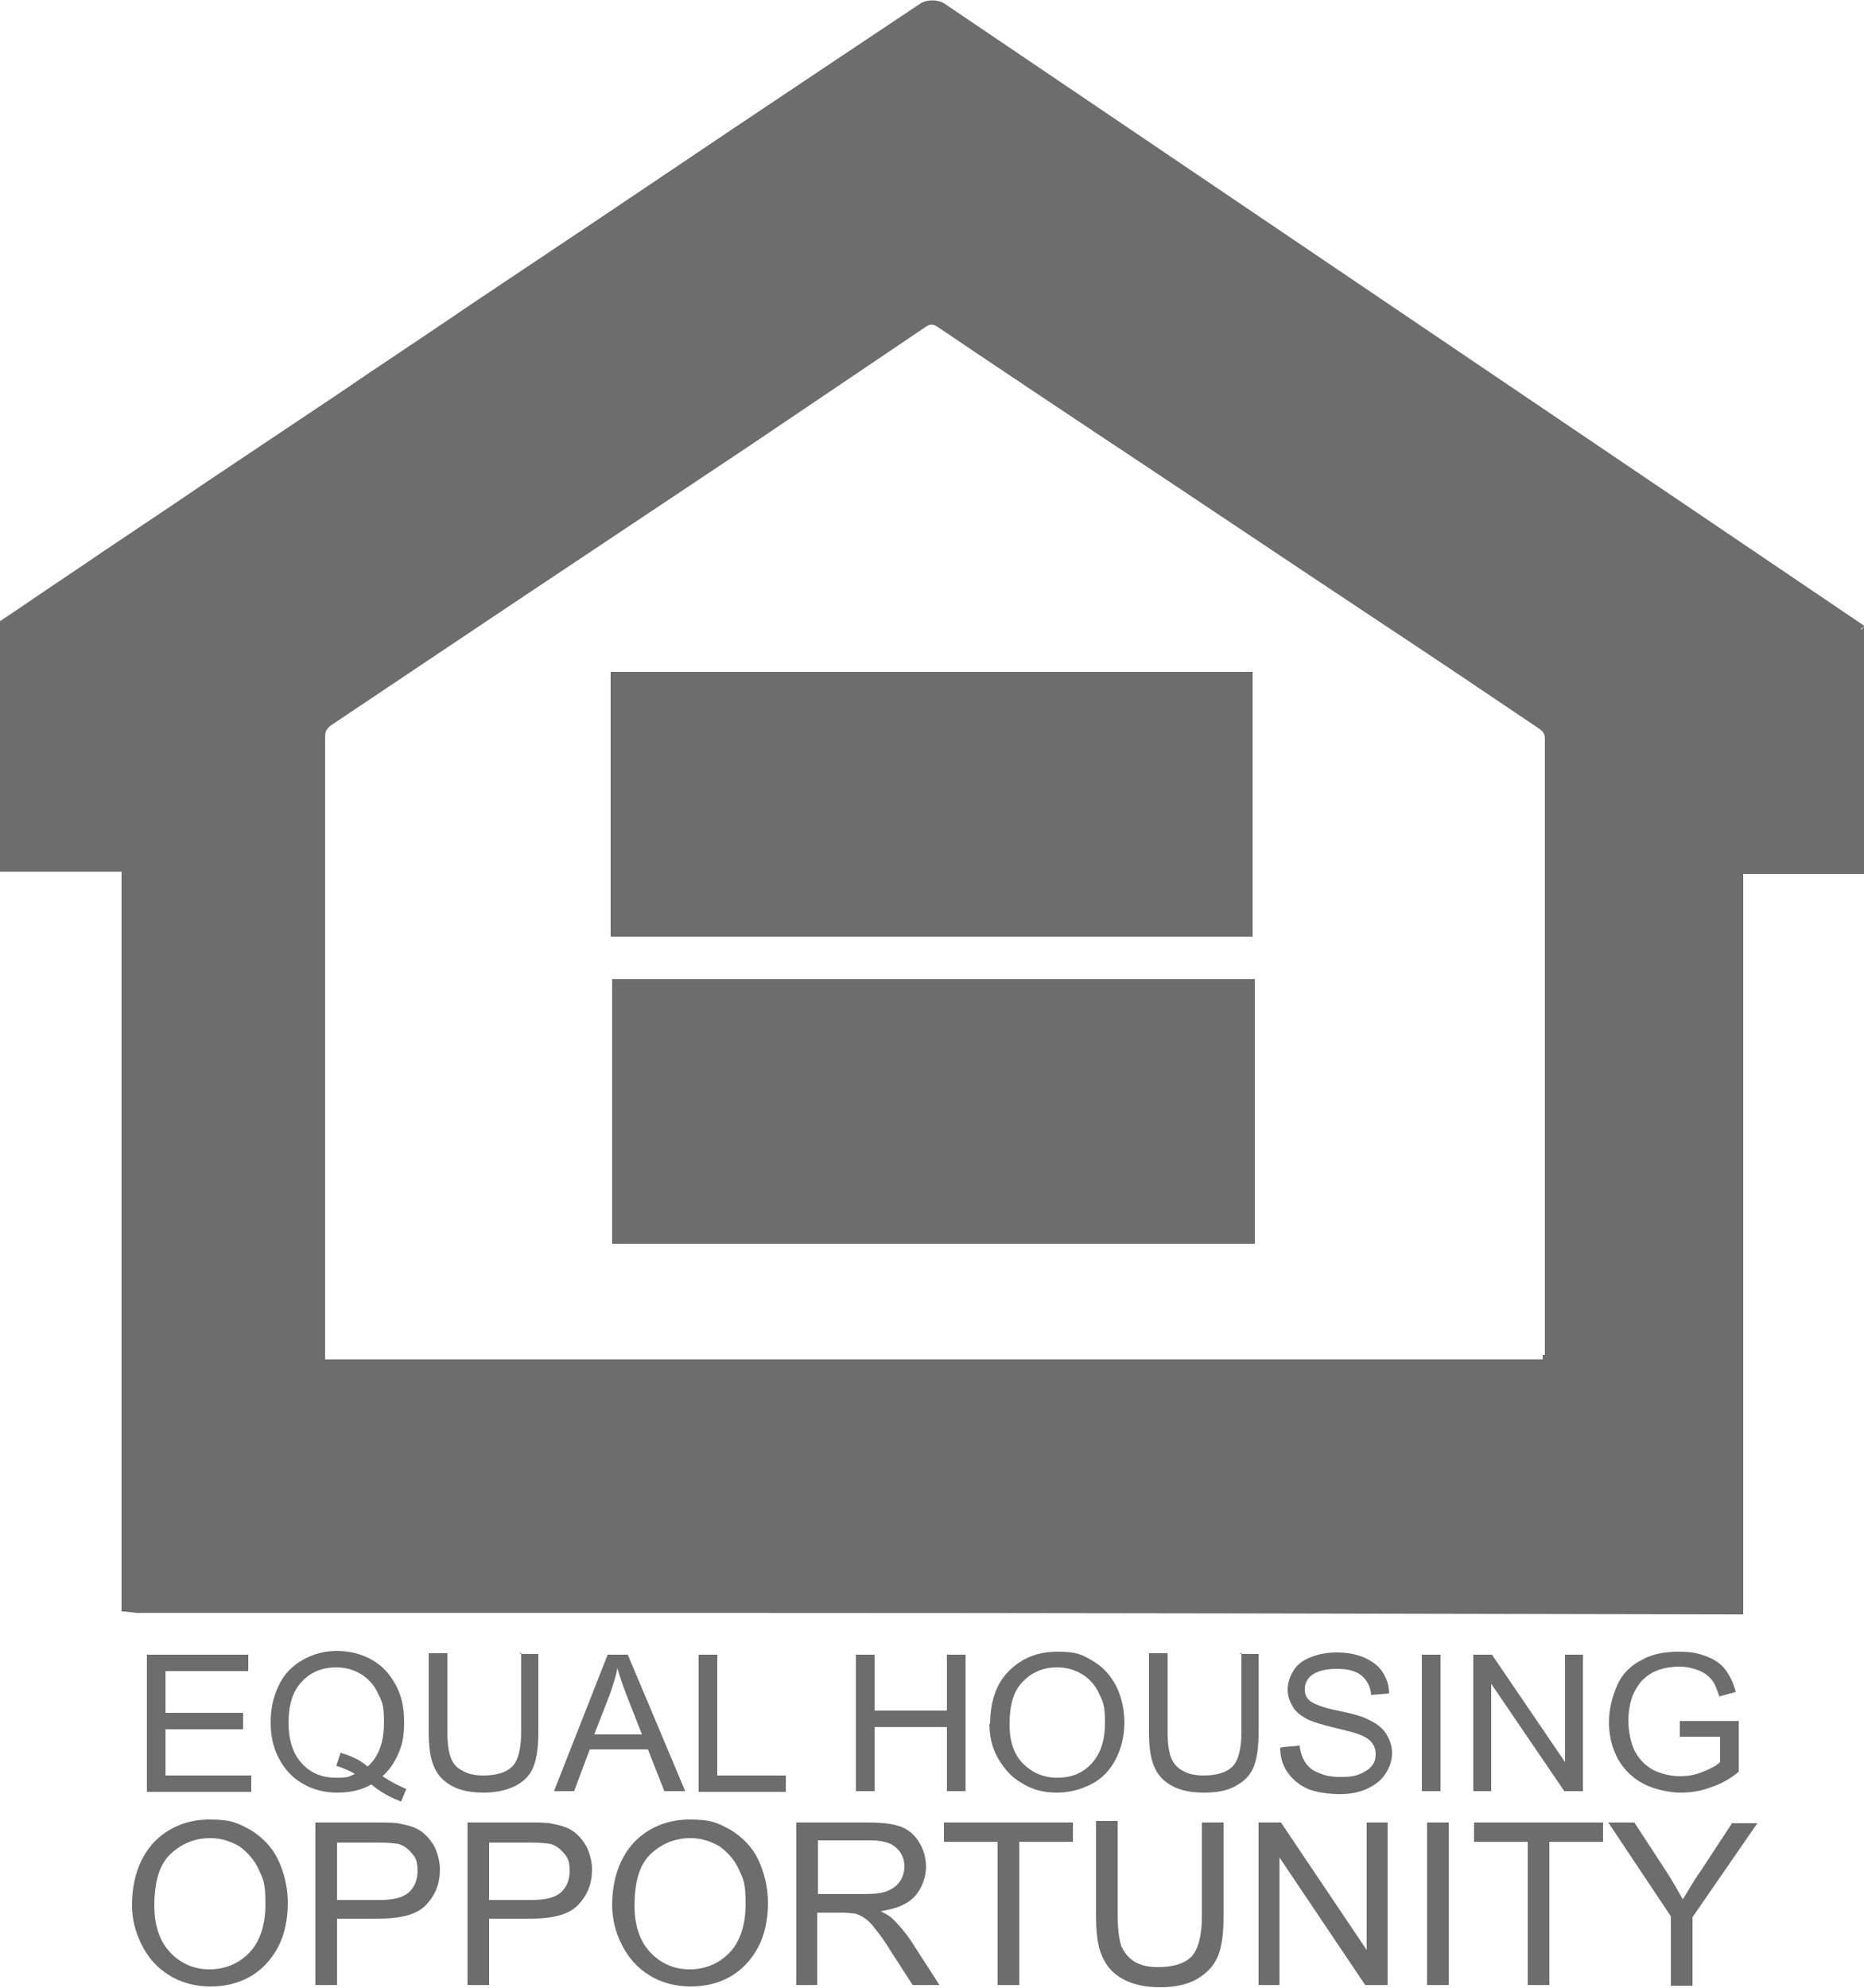 <?xml version="1.0" encoding="UTF-8"?>
<svg id="Layer_1" xmlns="http://www.w3.org/2000/svg" version="1.1" viewBox="0 0 250 266.6">
  <!-- Generator: Adobe Illustrator 29.3.1, SVG Export Plug-In . SVG Version: 2.1.0 Build 151)  -->
  <defs>
    <style>
      .st0 {
        fill: #6d6d6d;
      }
    </style>
  </defs>
  <path class="st0" d="M82.1,166.8v-35.5h86.2v35.5h-86.2Z"/>
  <path class="st0" d="M168,90.1v35.5h-86.1v-35.5h86.1Z"/>
  <g>
    <g>
      <path class="st0" d="M19.7,240.2v-18.3h13.6v2.2h-11.1v5.6h10.4v2.2h-10.4v6.2h11.5v2.2h-14Z"/>
      <path class="st0" d="M51.3,238.2c1.2.8,2.2,1.3,3.2,1.7l-.7,1.7c-1.3-.5-2.7-1.2-4-2.3-1.4.8-2.9,1.1-4.6,1.1s-3.2-.4-4.6-1.2c-1.4-.8-2.4-1.9-3.2-3.4s-1.1-3.1-1.1-4.9.4-3.5,1.1-4.9c.7-1.5,1.8-2.6,3.2-3.4,1.4-.8,2.9-1.2,4.6-1.2s3.3.4,4.7,1.2c1.4.8,2.4,1.9,3.2,3.4s1.1,3.1,1.1,4.9-.2,2.9-.7,4.1c-.5,1.2-1.2,2.3-2.1,3.1ZM45.8,235.1c1.4.4,2.6,1,3.5,1.8,1.5-1.3,2.2-3.3,2.2-5.9s-.3-2.8-.8-3.9c-.5-1.1-1.3-2-2.3-2.6-1-.6-2.1-.9-3.3-.9-1.8,0-3.4.6-4.6,1.9-1.2,1.2-1.8,3.1-1.8,5.5s.6,4.2,1.8,5.5,2.7,1.9,4.6,1.9,1.7-.2,2.5-.5c-.8-.5-1.6-.8-2.5-1.1l.6-1.8Z"/>
      <path class="st0" d="M69.7,221.8h2.5v10.6c0,1.8-.2,3.3-.6,4.4-.4,1.1-1.2,2-2.3,2.6s-2.6,1-4.4,1-3.2-.3-4.3-.9c-1.1-.6-1.9-1.4-2.4-2.6-.5-1.1-.7-2.7-.7-4.6v-10.6h2.5v10.6c0,1.6.2,2.8.5,3.5.3.8.8,1.3,1.6,1.7.7.4,1.6.6,2.7.6,1.8,0,3.1-.4,3.9-1.2s1.2-2.4,1.2-4.7v-10.6Z"/>
      <path class="st0" d="M74.3,240.2l7.2-18.3h2.7l7.7,18.3h-2.8l-2.2-5.6h-7.8l-2.1,5.6h-2.6ZM79.7,232.6h6.4l-2-5.1c-.6-1.5-1-2.8-1.3-3.8-.2,1.2-.6,2.3-1,3.5l-2.1,5.4Z"/>
      <path class="st0" d="M93.7,240.2v-18.3h2.5v16.2h9.2v2.2h-11.7Z"/>
      <path class="st0" d="M114.8,240.2v-18.3h2.5v7.5h9.7v-7.5h2.5v18.3h-2.5v-8.6h-9.7v8.6h-2.5Z"/>
      <path class="st0" d="M132.8,231.2c0-3,.8-5.4,2.5-7.1,1.7-1.7,3.8-2.6,6.5-2.6s3.3.4,4.7,1.2c1.4.8,2.4,1.9,3.2,3.4.7,1.4,1.1,3.1,1.1,4.9s-.4,3.5-1.2,5c-.8,1.5-1.9,2.6-3.3,3.3s-2.9,1.1-4.6,1.1-3.3-.4-4.7-1.3c-1.4-.8-2.4-2-3.2-3.4s-1.1-3-1.1-4.6ZM135.4,231.3c0,2.2.6,4,1.8,5.2s2.7,1.9,4.6,1.9,3.4-.6,4.6-1.9c1.2-1.3,1.8-3.1,1.8-5.5s-.3-2.8-.8-3.9c-.5-1.1-1.3-2-2.3-2.6-1-.6-2.1-.9-3.3-.9-1.8,0-3.3.6-4.5,1.8-1.3,1.2-1.9,3.1-1.9,5.9Z"/>
      <path class="st0" d="M166.3,221.8h2.5v10.6c0,1.8-.2,3.3-.6,4.4-.4,1.1-1.2,2-2.3,2.6-1.1.7-2.6,1-4.4,1s-3.2-.3-4.3-.9c-1.1-.6-1.9-1.4-2.4-2.6-.5-1.1-.7-2.7-.7-4.6v-10.6h2.5v10.6c0,1.6.2,2.8.5,3.5s.8,1.3,1.6,1.7c.7.4,1.6.6,2.7.6,1.8,0,3.1-.4,3.9-1.2.8-.8,1.2-2.4,1.2-4.7v-10.6Z"/>
      <path class="st0" d="M172,234.3l2.3-.2c.1.9.4,1.7.8,2.3.4.6,1,1.1,1.9,1.4.9.4,1.8.5,2.9.5s1.8-.1,2.5-.4c.7-.3,1.3-.7,1.6-1.1.4-.5.5-1,.5-1.6s-.2-1.1-.5-1.5-.9-.8-1.7-1.1c-.5-.2-1.6-.5-3.3-.9-1.7-.4-2.9-.8-3.6-1.1-.9-.5-1.6-1-2-1.7s-.7-1.4-.7-2.3.3-1.8.8-2.6c.5-.8,1.3-1.4,2.4-1.8,1-.4,2.2-.6,3.4-.6s2.6.2,3.7.7,1.9,1.1,2.4,1.9c.6.9.9,1.8.9,2.9l-2.4.2c-.1-1.2-.6-2-1.3-2.6-.7-.6-1.8-.9-3.3-.9s-2.6.3-3.3.8c-.7.5-1,1.2-1,1.9s.2,1.2.7,1.6c.5.4,1.7.9,3.7,1.3s3.4.8,4.1,1.2c1.1.5,1.9,1.1,2.4,1.9.5.8.8,1.6.8,2.6s-.3,1.9-.9,2.8c-.6.9-1.4,1.5-2.5,2-1.1.5-2.3.7-3.6.7s-3.1-.2-4.3-.7c-1.1-.5-2-1.2-2.7-2.2-.7-1-1-2.1-1-3.3Z"/>
      <path class="st0" d="M190.7,240.2v-18.3h2.5v18.3h-2.5Z"/>
      <path class="st0" d="M197.6,240.2v-18.3h2.5l9.8,14.4v-14.4h2.4v18.3h-2.5l-9.8-14.4v14.4h-2.4Z"/>
      <path class="st0" d="M225.3,233v-2.2h7.9s0,6.8,0,6.8c-1.2,1-2.5,1.7-3.8,2.1-1.3.5-2.6.7-4,.7s-3.5-.4-5-1.2c-1.5-.8-2.6-1.9-3.4-3.3-.8-1.5-1.2-3.1-1.2-4.9s.4-3.4,1.1-5,1.9-2.7,3.3-3.4c1.4-.8,3.1-1.1,4.9-1.1s2.6.2,3.7.6c1.1.4,2,1,2.6,1.8.6.8,1.1,1.8,1.4,3l-2.2.6c-.3-.9-.6-1.7-1-2.2-.4-.5-1-1-1.8-1.3-.8-.3-1.6-.5-2.6-.5s-2.1.2-2.9.5c-.8.3-1.5.8-2,1.3s-.9,1.2-1.2,1.8c-.5,1.1-.7,2.4-.7,3.7s.3,3,.9,4.1c.6,1.1,1.4,1.9,2.5,2.5,1.1.5,2.3.8,3.5.8s2.1-.2,3.1-.6c1-.4,1.8-.8,2.3-1.3v-3.4h-5.5Z"/>
    </g>
    <g>
      <path class="st0" d="M17.7,255.6c0-3.6,1-6.4,2.9-8.5,1.9-2,4.5-3.1,7.5-3.1s3.8.5,5.5,1.4c1.6,1,2.9,2.3,3.7,4,.8,1.7,1.3,3.7,1.3,5.8s-.4,4.2-1.3,5.9-2.2,3.1-3.8,4c-1.6.9-3.4,1.3-5.3,1.3s-3.9-.5-5.5-1.5c-1.6-1-2.8-2.3-3.7-4.1s-1.3-3.5-1.3-5.4ZM20.7,255.6c0,2.6.7,4.7,2.1,6.2,1.4,1.5,3.2,2.3,5.3,2.3s4-.8,5.4-2.3c1.4-1.5,2.1-3.7,2.1-6.5s-.3-3.3-.9-4.6c-.6-1.3-1.5-2.3-2.6-3.1-1.2-.7-2.5-1.1-3.9-1.1-2,0-3.8.7-5.3,2.1-1.5,1.4-2.2,3.7-2.2,7Z"/>
      <path class="st0" d="M42.3,266.2v-21.8h8.2c1.4,0,2.6,0,3.3.2,1.1.2,2,.5,2.7,1,.7.5,1.3,1.2,1.8,2.1.4.9.7,1.9.7,3,0,1.9-.6,3.4-1.8,4.7-1.2,1.3-3.3,1.9-6.4,1.9h-5.6v8.9h-2.9ZM45.2,254.8h5.6c1.9,0,3.2-.3,4-1,.8-.7,1.2-1.7,1.2-2.9s-.2-1.7-.7-2.3c-.5-.6-1.1-1.1-1.8-1.3-.5-.1-1.4-.2-2.7-.2h-5.6v7.8Z"/>
      <path class="st0" d="M62.7,266.2v-21.8h8.2c1.4,0,2.6,0,3.3.2,1.1.2,2,.5,2.7,1,.7.5,1.3,1.2,1.8,2.1.4.9.7,1.9.7,3,0,1.9-.6,3.4-1.8,4.7-1.2,1.3-3.3,1.9-6.4,1.9h-5.6v8.9h-2.9ZM65.6,254.8h5.6c1.9,0,3.2-.3,4-1,.8-.7,1.2-1.7,1.2-2.9s-.2-1.7-.7-2.3c-.5-.6-1.1-1.1-1.8-1.3-.5-.1-1.4-.2-2.7-.2h-5.6v7.8Z"/>
      <path class="st0" d="M82.1,255.6c0-3.6,1-6.4,2.9-8.5,1.9-2,4.5-3.1,7.5-3.1s3.8.5,5.5,1.4c1.6,1,2.9,2.3,3.7,4,.8,1.7,1.3,3.7,1.3,5.8s-.4,4.2-1.3,5.9-2.2,3.1-3.8,4c-1.6.9-3.4,1.3-5.3,1.3s-3.9-.5-5.5-1.5c-1.6-1-2.8-2.3-3.7-4.1s-1.3-3.5-1.3-5.4ZM85.1,255.6c0,2.6.7,4.7,2.1,6.2,1.4,1.5,3.2,2.3,5.3,2.3s4-.8,5.4-2.3c1.4-1.5,2.1-3.7,2.1-6.5s-.3-3.3-.9-4.6c-.6-1.3-1.5-2.3-2.6-3.1-1.2-.7-2.5-1.1-3.9-1.1-2,0-3.8.7-5.3,2.1-1.5,1.4-2.2,3.7-2.2,7Z"/>
      <path class="st0" d="M106.8,266.2v-21.8h9.7c1.9,0,3.4.2,4.4.6,1,.4,1.8,1.1,2.4,2.1.6,1,.9,2.1.9,3.3s-.5,2.8-1.5,3.9c-1,1.1-2.6,1.7-4.6,2,.8.4,1.3.7,1.7,1.1.8.8,1.6,1.7,2.4,2.9l3.8,5.9h-3.6l-2.9-4.5c-.8-1.3-1.5-2.3-2.1-3-.5-.7-1-1.2-1.5-1.5-.4-.3-.9-.5-1.3-.6-.3,0-.9-.1-1.6-.1h-3.4v9.7h-2.9ZM109.7,254h6.2c1.3,0,2.4-.1,3.1-.4.7-.3,1.3-.7,1.7-1.3.4-.6.6-1.3.6-2,0-1-.4-1.9-1.1-2.5-.7-.7-1.9-1-3.6-1h-6.9v7.2Z"/>
      <path class="st0" d="M133.8,266.2v-19.2h-7.2v-2.6h17.3v2.6h-7.2v19.2h-2.9Z"/>
      <path class="st0" d="M161.2,244.4h2.9v12.6c0,2.2-.2,3.9-.7,5.2-.5,1.3-1.4,2.3-2.7,3.1-1.3.8-3,1.2-5.1,1.2s-3.7-.4-5-1.1-2.2-1.7-2.8-3.1c-.6-1.3-.8-3.2-.8-5.5v-12.6h2.9v12.6c0,1.9.2,3.3.5,4.2.4.9,1,1.6,1.8,2.1.9.5,1.9.7,3.1.7,2.1,0,3.6-.5,4.5-1.4.9-1,1.4-2.8,1.4-5.5v-12.6Z"/>
      <path class="st0" d="M168.8,266.2v-21.8h3l11.5,17.1v-17.1h2.8v21.8h-3l-11.5-17.1v17.1h-2.8Z"/>
      <path class="st0" d="M191.4,266.2v-21.8h2.9v21.8h-2.9Z"/>
      <path class="st0" d="M204.9,266.2v-19.2h-7.2v-2.6h17.3v2.6h-7.2v19.2h-2.9Z"/>
      <path class="st0" d="M224.1,266.2v-9.2l-8.4-12.6h3.5l4.3,6.6c.8,1.2,1.5,2.5,2.2,3.7.7-1.1,1.4-2.4,2.4-3.8l4.2-6.4h3.4l-8.7,12.6v9.2h-2.9Z"/>
    </g>
  </g>
  <path class="st0" d="M250,83.9c-.7.2-.4.8,0,0h0Z"/>
  <path class="st0" d="M250,83.9L126.7.5c-.9-.6-2.4-.6-3.3,0-8.4,5.6-16.8,11.2-25.3,16.9-5.8,3.9-11.6,7.8-17.4,11.7-5.8,3.9-11.7,7.8-17.5,11.7-6,4.1-12.1,8.1-18.1,12.2-5.8,3.9-11.7,7.8-17.5,11.7-6,4.1-12.1,8.1-18.1,12.2-3.2,2.1-6.3,4.3-9.5,6.4v33.6h16.3v99.2c.8,0,1.6.2,2.3.2,26.1,0,52.1,0,78.2,0,45.3,0,90.7.1,136,.2.3,0,.6,0,1,0v-99.3h16.2v-33.2c-.4.8-.7.2,0,0ZM206.9,181.7v.6H43.6c0-.3,0-.7,0-1,0-27.5,0-55,0-82.5,0-.7.2-1.1.9-1.6,7.8-5.2,15.5-10.4,23.3-15.6,5.4-3.6,10.8-7.2,16.2-10.8,5.4-3.6,10.8-7.2,16.2-10.8,5.5-3.7,11.1-7.5,16.6-11.2,2.5-1.7,4.9-3.3,7.4-5,.6-.4,1-.3,1.5,0,6.2,4.2,12.5,8.4,18.8,12.6,13.9,9.2,27.7,18.5,41.6,27.7,6.8,4.5,13.5,9,20.3,13.6.4.3.8.6.8,1.3,0,27.6,0,55.2,0,82.7Z"/>
</svg>